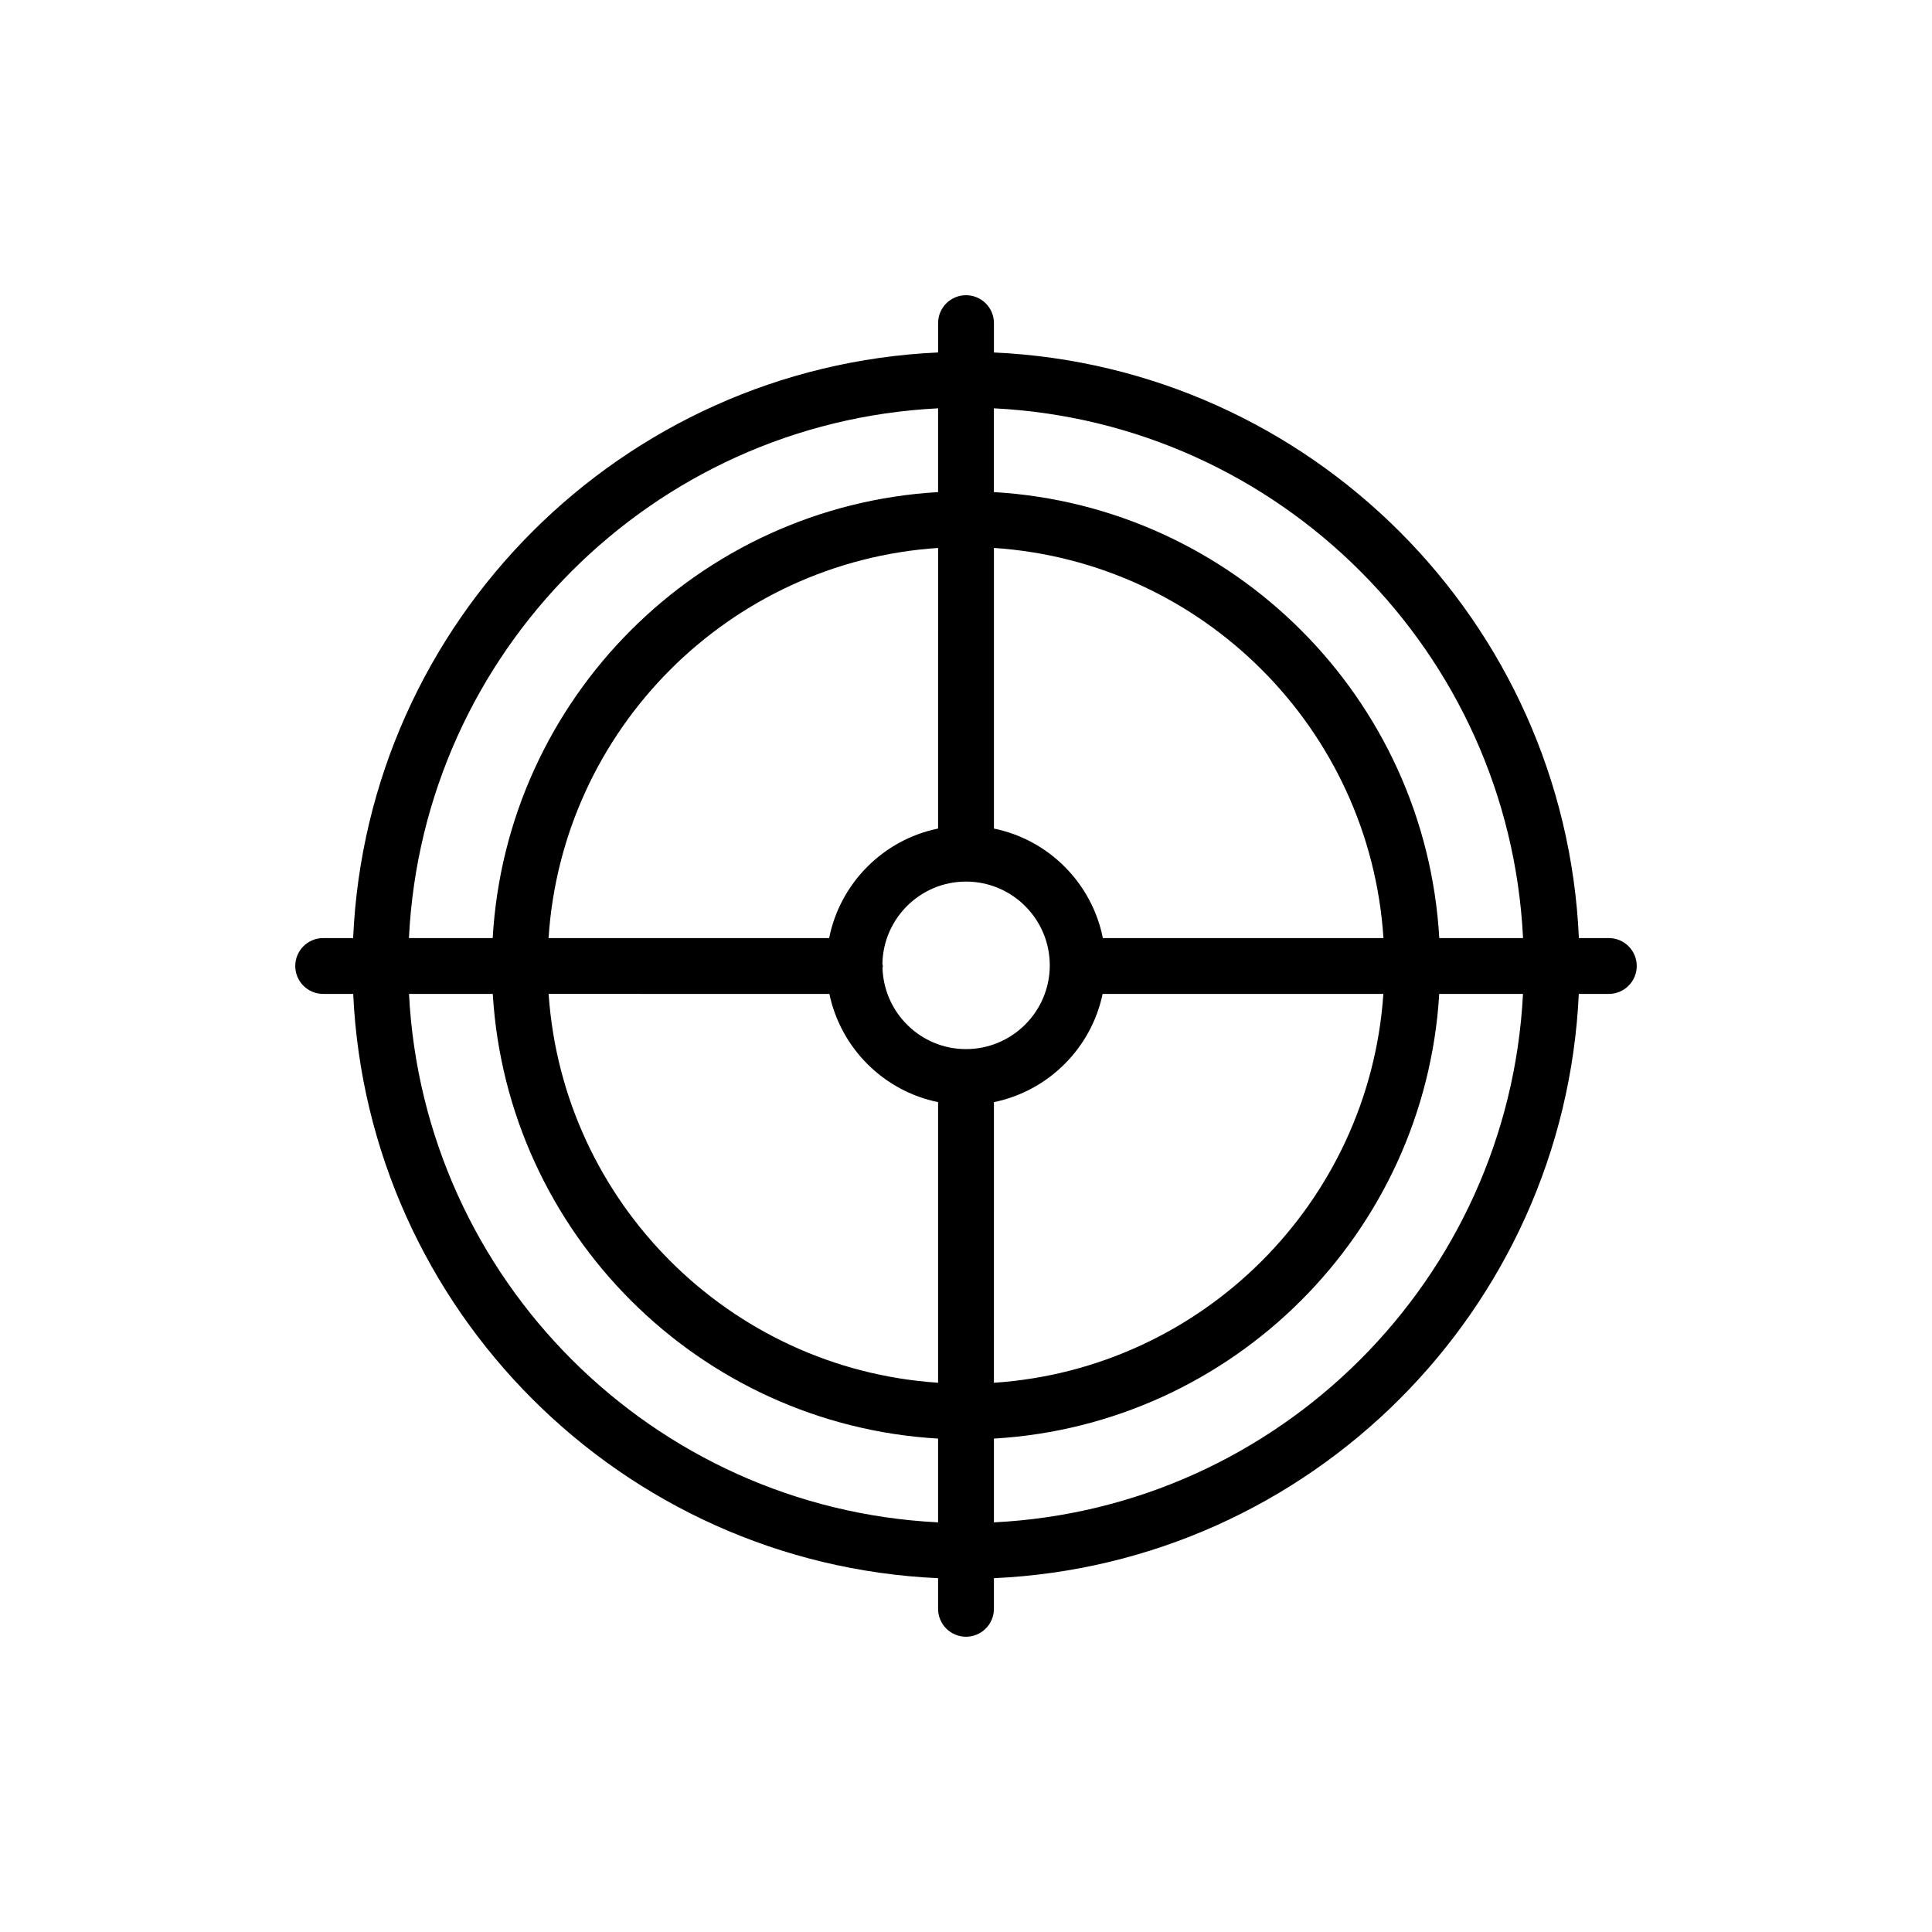 <?xml version="1.0" encoding="UTF-8"?>
<!-- Uploaded to: ICON Repo, www.iconrepo.com, Generator: ICON Repo Mixer Tools -->
<svg fill="#000000" width="800px" height="800px" version="1.1" viewBox="144 144 512 512" xmlns="http://www.w3.org/2000/svg">
 <path d="m570.36 392.6h-7.938c-3.711-83.926-71.121-151.39-155.02-155.19v-7.777c0-4.086-3.309-7.398-7.398-7.398s-7.398 3.312-7.398 7.398v7.773c-83.902 3.801-151.31 71.262-155.02 155.19l-7.941 0.004c-4.09 0-7.398 3.312-7.398 7.398s3.309 7.398 7.398 7.398h7.957c3.883 83.766 71.215 151.05 155 154.84v8.117c0 4.086 3.309 7.398 7.398 7.398s7.398-3.312 7.398-7.398v-8.117c83.789-3.793 151.12-71.074 155-154.84h7.957c4.09 0 7.398-3.312 7.398-7.398 0.004-4.086-3.305-7.398-7.394-7.398zm-22.738 0h-22.199c-3.637-63.531-54.516-114.47-118.03-118.19v-22.199c75.75 3.773 136.54 64.625 140.23 140.39zm-147.62 29.422c-12.023 0-21.785-9.621-22.133-21.559 0.012-0.164 0.094-0.301 0.094-0.469 0-0.207-0.102-0.379-0.117-0.582 0.223-12.043 10.055-21.785 22.156-21.785 12.242 0 22.199 9.957 22.199 22.199-0.004 12.238-9.961 22.195-22.199 22.195zm-7.402-58.445c-14.531 2.961-25.973 14.469-28.867 29.023h-74.359c3.594-55.371 47.875-99.715 103.23-103.39zm-28.805 43.82c3.008 14.391 14.391 25.738 28.805 28.676v74.367c-55.238-3.668-99.457-47.832-103.21-103.05zm43.605 28.676c14.414-2.938 25.797-14.285 28.805-28.676h74.402c-3.754 55.211-47.973 99.375-103.21 103.05zm28.867-43.473c-2.894-14.555-14.336-26.062-28.867-29.023v-74.367c55.352 3.676 99.633 48.02 103.23 103.39zm-43.668-140.39v22.199c-63.508 3.723-114.39 54.66-118.03 118.19h-22.199c3.688-75.766 64.48-136.62 140.23-140.39zm-140.21 155.19h22.199c3.801 63.371 54.613 114.13 118.01 117.84v22.199c-75.629-3.769-136.35-64.434-140.21-140.04zm155.01 140.04v-22.199c63.395-3.715 114.21-54.473 118.01-117.84h22.199c-3.856 75.609-64.574 136.27-140.21 140.04z"/>
</svg>